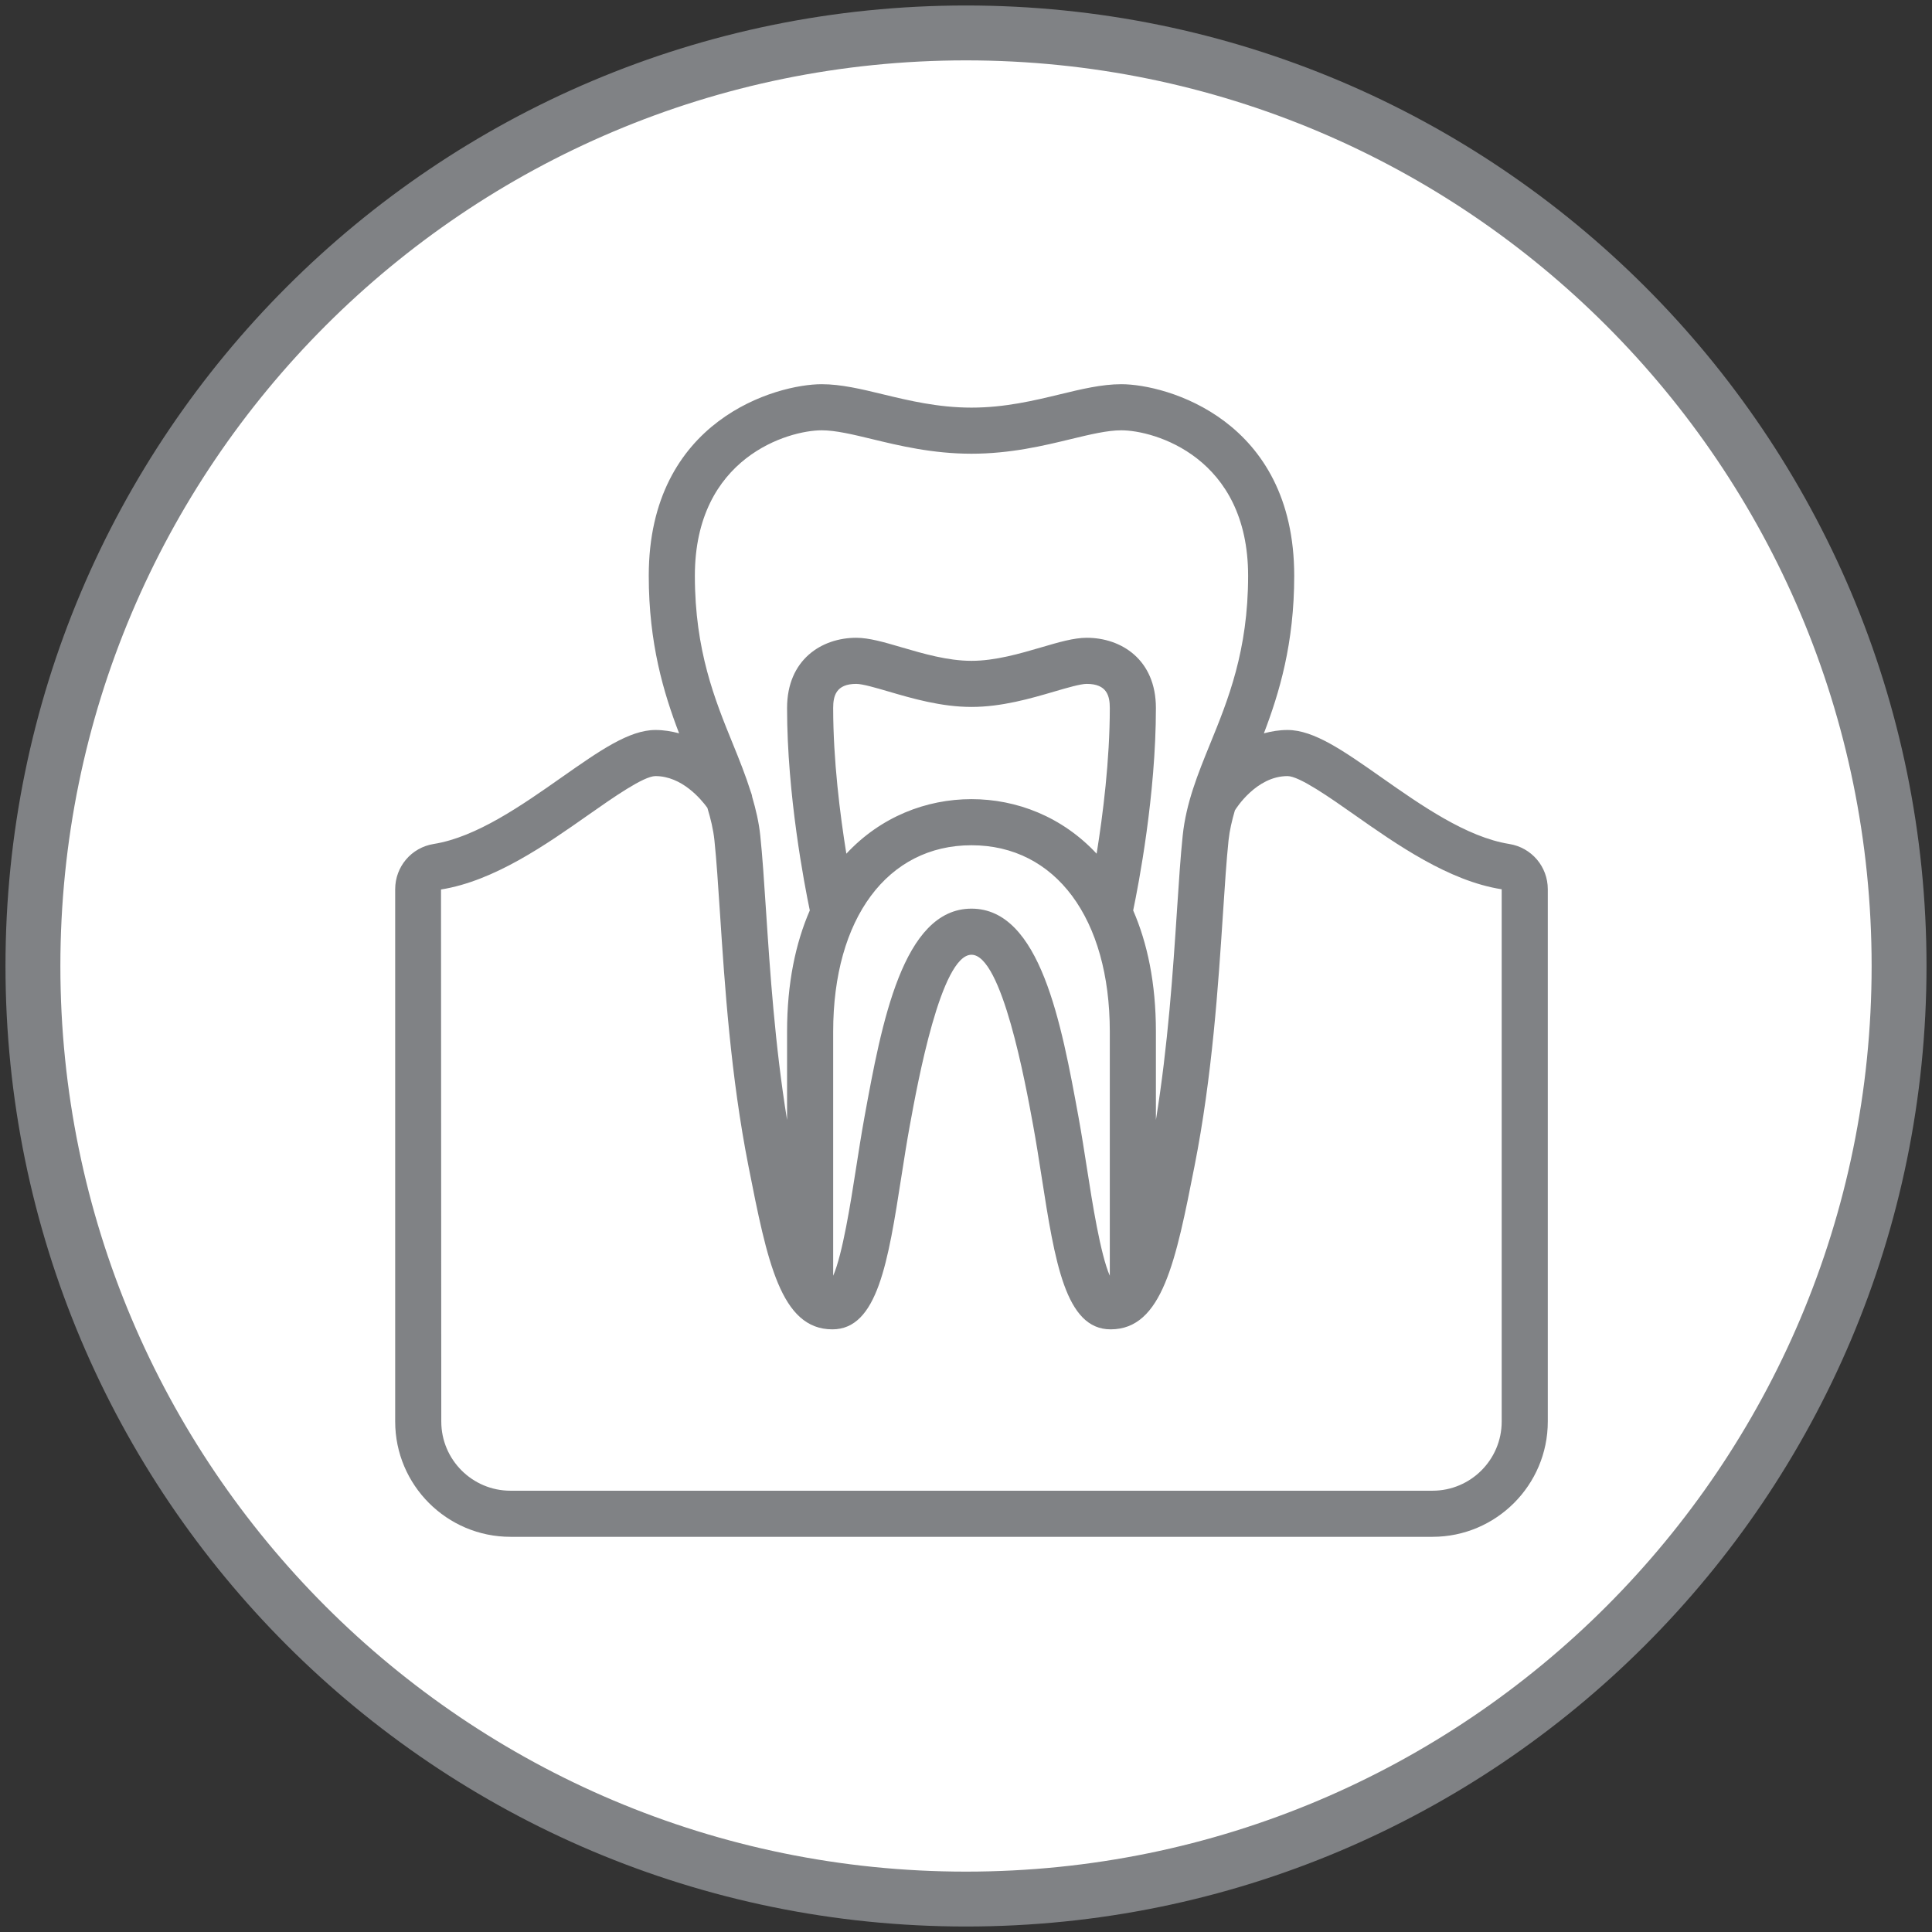 <svg width="176px" height="176px" viewBox="500 -713 176 176" version="1.1" xmlns="http://www.w3.org/2000/svg" xmlns:xlink="http://www.w3.org/1999/xlink">
    <rect x="500" y="-713" width="176" height="176" fill="#333333" stroke="none"/>
    <defs></defs>
    <g id="Group-5" stroke="none" stroke-width="1" fill="none" fill-rule="evenodd" transform="translate(503, -710)">
        <g id="Page-1-Copy-4" stroke="#808285" stroke-width="5" fill="#FFFFFF">
            <path d="M85,0 C131.944,0 170,38.056 170,85 C170,131.944 131.944,170 85,170 C38.056,170 0,131.944 0,85 C0,38.056 38.056,0 85,0 Z" id="Stroke-3"></path>
        </g>
        <path d="M133.8,126.5 C133.8,129.974 130.974,132.8 127.5,132.8 L43.5,132.8 C40.026,132.8 37.2,129.974 37.2,126.5 L37.175,78.03 C42.027,77.257 46.785,73.916 50.608,71.229 C52.849,69.657 55.636,67.7 56.711,67.7 C59.119,67.7 60.87,69.808 61.438,70.588 C61.74,71.576 61.978,72.556 62.084,73.561 C62.273,75.374 62.42,77.634 62.589,80.198 C63.023,86.807 63.565,95.033 65.183,103.232 C66.885,111.864 68.113,118.1 72.826,118.1 C76.944,118.1 77.904,111.95 79.118,104.161 C79.364,102.58 79.614,100.988 79.889,99.491 C80.59,95.654 82.727,83.975 85.5,83.975 C88.273,83.975 90.41,95.654 91.111,99.491 C91.386,100.988 91.636,102.58 91.882,104.161 C93.096,111.95 94.056,118.1 98.174,118.1 C102.887,118.1 104.115,111.864 105.817,103.232 C107.435,95.033 107.976,86.807 108.411,80.198 C108.58,77.634 108.727,75.374 108.916,73.561 C109.014,72.638 109.23,71.734 109.494,70.828 C109.584,70.678 111.438,67.7 114.289,67.7 C115.364,67.7 118.153,69.657 120.39,71.229 C124.215,73.916 128.973,77.257 133.8,78.011 L133.8,126.5 Z M72.9,90.974 C72.9,80.663 77.846,74 85.5,74 C93.153,74 98.1,80.663 98.1,90.974 L98.1,113.219 C97.243,111.257 96.502,106.538 96.031,103.513 C95.778,101.895 95.524,100.267 95.245,98.737 C93.699,90.29 91.775,79.775 85.5,79.775 C79.225,79.775 77.301,90.29 75.755,98.737 C75.476,100.267 75.222,101.895 74.969,103.513 C74.498,106.538 73.757,111.257 72.9,113.219 L72.9,90.974 Z M96.9,74.769 C93.761,71.4 89.622,69.8 85.5,69.8 C81.378,69.8 77.239,71.4 74.1,74.769 C73.527,71.229 72.9,66.26 72.9,61.498 C72.9,60.412 73.15,59.3 75,59.3 C75.57,59.3 76.78,59.655 77.951,59.997 C80.084,60.623 82.74,61.4 85.5,61.4 C88.26,61.4 90.916,60.623 93.049,59.997 C94.22,59.655 95.43,59.3 96,59.3 C97.85,59.3 98.1,60.412 98.1,61.498 C98.1,66.26 97.472,71.229 96.9,74.769 L96.9,74.769 Z M71.85,36.2 C73.128,36.2 74.672,36.573 76.458,37.004 C78.905,37.597 81.952,38.333 85.5,38.333 C89.048,38.333 92.095,37.597 94.542,37.004 C96.328,36.573 97.872,36.2 99.15,36.2 C102.146,36.2 110.7,38.636 110.7,49.456 C110.7,56.273 108.867,60.773 107.248,64.741 C106.119,67.516 105.052,70.134 104.74,73.127 C104.546,74.982 104.392,77.296 104.22,79.923 C103.854,85.489 103.405,92.221 102.3,99.028 L102.3,90.974 C102.3,86.573 101.525,82.917 100.229,79.937 C100.717,77.603 102.3,69.412 102.3,61.498 C102.3,57.079 99.136,55.1 96,55.1 C94.829,55.1 93.457,55.502 91.87,55.968 C89.897,56.546 87.66,57.2 85.5,57.2 C83.34,57.2 81.103,56.546 79.13,55.968 C77.543,55.502 76.171,55.1 75,55.1 C71.864,55.1 68.7,57.079 68.7,61.498 C68.7,69.412 70.283,77.603 70.771,79.937 C69.475,82.917 68.7,86.573 68.7,90.974 L68.7,99.028 C67.595,92.221 67.146,85.489 66.78,79.923 C66.608,77.296 66.454,74.982 66.26,73.127 C66.132,71.896 65.855,70.735 65.521,69.595 C65.505,69.427 65.441,69.265 65.382,69.099 C64.922,67.639 64.35,66.211 63.751,64.741 C62.133,60.773 60.3,56.273 60.3,49.456 C60.3,38.636 68.854,36.2 71.85,36.2 L71.85,36.2 Z M134.485,73.883 C130.593,73.262 126.456,70.356 122.804,67.792 C119.389,65.395 116.692,63.5 114.289,63.5 C113.516,63.5 112.808,63.625 112.136,63.806 C113.542,60.129 114.9,55.621 114.9,49.456 C114.9,35.208 103.235,32 99.15,32 C97.372,32 95.518,32.447 93.556,32.923 C91.207,33.489 88.547,34.133 85.5,34.133 C82.453,34.133 79.793,33.489 77.444,32.923 C75.482,32.447 73.628,32 71.85,32 C67.765,32 56.1,35.208 56.1,49.456 C56.1,55.621 57.458,60.129 58.864,63.804 C58.19,63.625 57.482,63.5 56.711,63.5 C54.31,63.5 51.613,65.395 48.196,67.792 C44.546,70.356 40.407,73.262 36.511,73.883 C34.476,74.209 33,75.946 33,78.011 L33,126.5 C33,132.29 37.711,137 43.5,137 L127.5,137 C133.289,137 138,132.29 138,126.5 L138,78.011 C138,75.946 136.523,74.209 134.485,73.883 L134.485,73.883 Z" id="Page-1-Copy-6" fill="#808285"></path>
    </g>
</svg>
